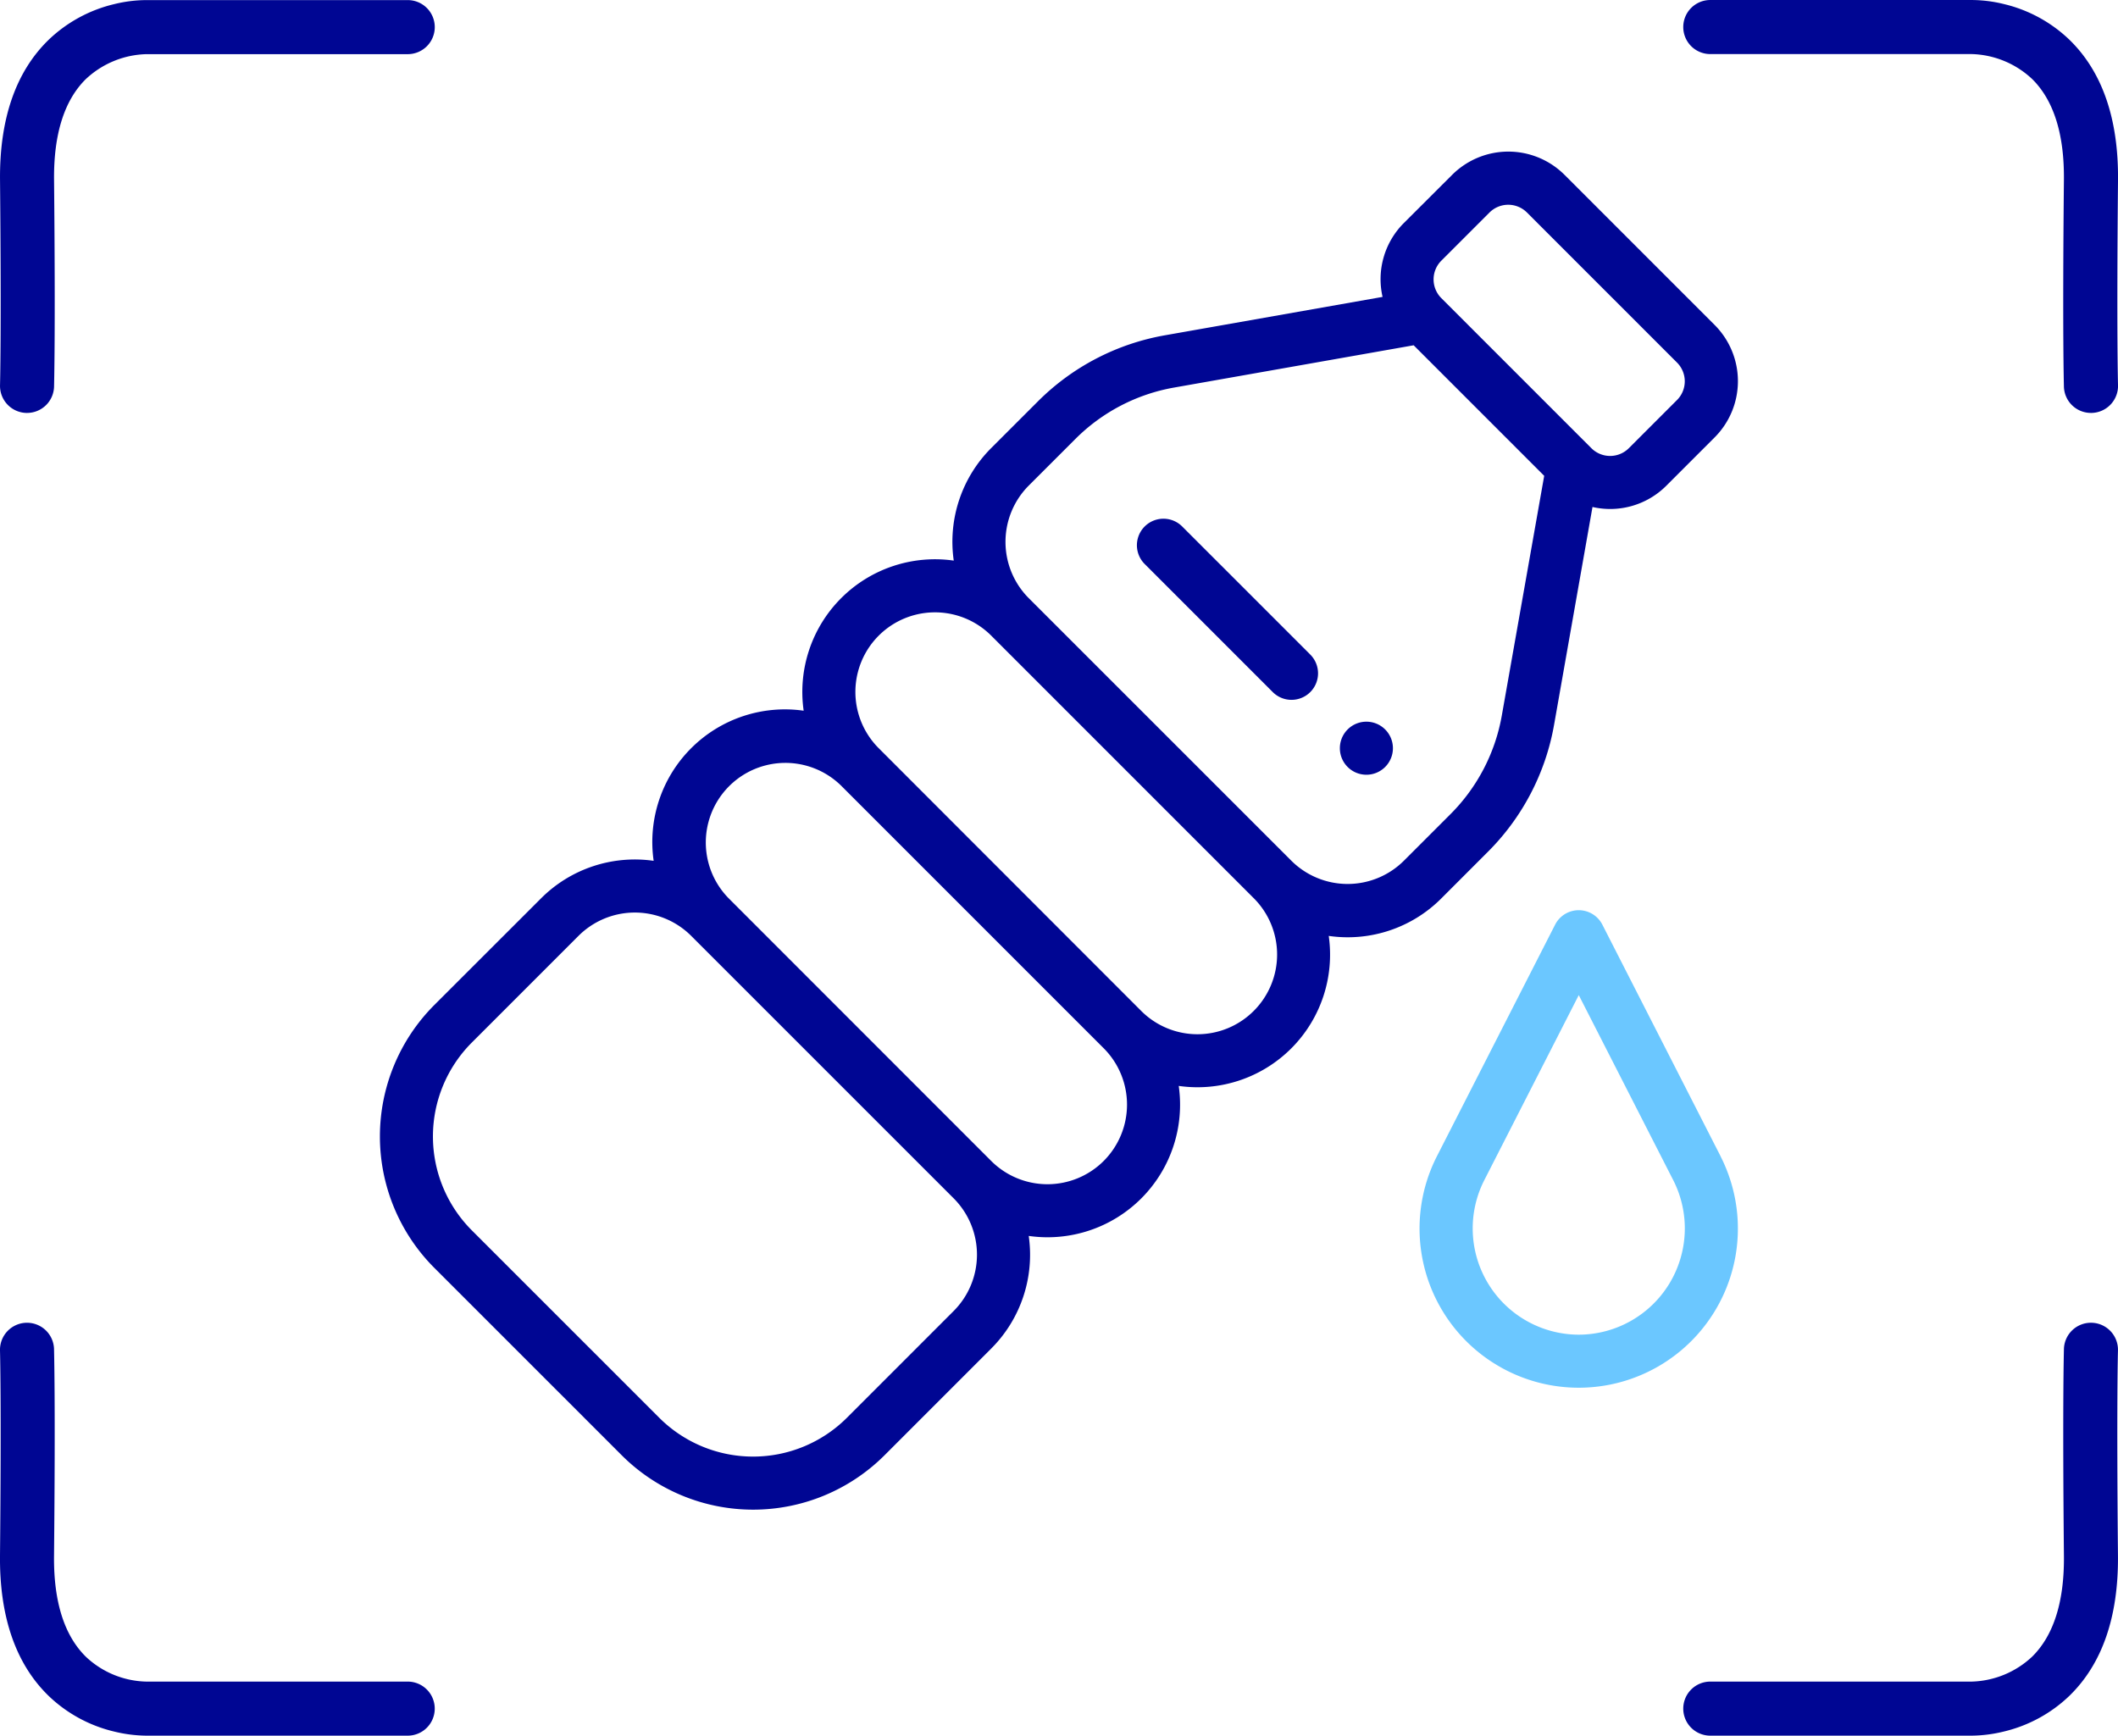 <svg xmlns="http://www.w3.org/2000/svg" width="156.727" height="128.427" viewBox="0 0 156.727 128.427">
  <g id="ik_butelka" transform="translate(-1066.887 -2293.322)">
    <g id="water-bottle" transform="translate(1095 2304.51)">
      <g id="Group_10" data-name="Group 10" transform="translate(71.033 42.212)">
        <g id="Group_9" data-name="Group 9">
          <path id="Path_5" data-name="Path 5" d="M365.235,215.522a1.963,1.963,0,1,0,0,2.776A1.963,1.963,0,0,0,365.235,215.522Z" transform="translate(-361.883 -214.947)" fill="#000693"/>
        </g>
      </g>
      <g id="Group_12" data-name="Group 12" transform="translate(-0.001 0.025)">
        <g id="Group_11" data-name="Group 11" transform="translate(0 0)">
          <path id="Path_6" data-name="Path 6" d="M98.764,12.855l-11.1-11.1a5.885,5.885,0,0,0-8.327,0L75.772,5.312a5.871,5.871,0,0,0-1.578,5.469l-16.1,2.84a17.579,17.579,0,0,0-9.419,4.906l-3.441,3.439a9.806,9.806,0,0,0-2.772,8.327A9.818,9.818,0,0,0,31.356,41.4a9.814,9.814,0,0,0-11.1,11.108,9.806,9.806,0,0,0-8.328,2.772L4.017,63.185a13.759,13.759,0,0,0,0,19.433L17.9,96.5a13.759,13.759,0,0,0,19.433,0l7.906-7.908a9.805,9.805,0,0,0,2.771-8.329,9.808,9.808,0,0,0,11.1-11.1,9.81,9.81,0,0,0,11.1-11.1,9.776,9.776,0,0,0,8.333-2.776l3.438-3.44a17.58,17.58,0,0,0,4.907-9.421l2.84-16.1A5.871,5.871,0,0,0,95.2,24.743l3.561-3.561A5.884,5.884,0,0,0,98.764,12.855ZM42.46,85.813l-7.906,7.908a9.828,9.828,0,0,1-13.881,0L6.793,79.843a9.829,9.829,0,0,1,0-13.881L14.7,58.055a5.9,5.9,0,0,1,8.328,0L42.46,77.485A5.9,5.9,0,0,1,42.46,85.813Zm11.1-11.1a5.889,5.889,0,0,1-8.328,0L25.805,55.279a5.889,5.889,0,0,1,8.327-8.329l0,0,19.43,19.43h0A5.9,5.9,0,0,1,53.564,74.709Zm11.1-11.1a5.884,5.884,0,0,1-8.327,0L36.909,44.174a5.888,5.888,0,0,1,8.327-8.328L64.668,55.279A5.894,5.894,0,0,1,64.667,63.606Zm18.36-21.871a13.674,13.674,0,0,1-3.817,7.328L75.772,52.5a5.9,5.9,0,0,1-8.328,0L48.011,33.071a5.9,5.9,0,0,1,0-8.328l3.442-3.44a13.674,13.674,0,0,1,7.326-3.816l17.716-3.126,9.659,9.659Zm12.96-23.329-3.561,3.561a1.961,1.961,0,0,1-2.775,0l-11.1-11.1a1.961,1.961,0,0,1,0-2.775l3.561-3.561a1.961,1.961,0,0,1,2.775,0l11.1,11.1A1.961,1.961,0,0,1,95.988,18.406Z" transform="translate(0.001 -0.025)" fill="#000693"/>
        </g>
      </g>
      <g id="Group_14" data-name="Group 14" transform="translate(76.924 56.164)">
        <g id="Group_13" data-name="Group 13">
          <path id="Path_7" data-name="Path 7" d="M414.178,304.235,405.431,287.1a1.963,1.963,0,0,0-3.5,0l-8.746,17.135a11.778,11.778,0,1,0,20.989,0Zm-10.495,13.2a7.863,7.863,0,0,1-7-11.415l7-13.711,7,13.711A7.864,7.864,0,0,1,403.683,317.435Z" transform="translate(-391.895 -286.029)" fill="#6bc7ff"/>
        </g>
      </g>
      <g id="Group_16" data-name="Group 16" transform="translate(56.004 27.182)">
        <g id="Group_15" data-name="Group 15">
          <path id="Path_8" data-name="Path 8" d="M298.147,148.431l-9.477-9.477a1.963,1.963,0,0,0-2.776,2.776l9.477,9.477a1.963,1.963,0,1,0,2.776-2.776Z" transform="translate(-285.319 -138.379)" fill="#000693"/>
        </g>
      </g>
    </g>
    <g id="Group_56" data-name="Group 56" transform="translate(1014.035 163.728)">
      <path id="Path_51" data-name="Path 51" d="M153.039-2.5a2,2,0,0,1-2-1.937c0-.148-.112-3.747,0-15.323.032-3.37-.758-5.874-2.348-7.444a6.8,6.8,0,0,0-4.479-1.849c-.03,0-.036,0-.071,0H124.871a2,2,0,0,1-2-2,2,2,0,0,1,2-2h19.247a10.122,10.122,0,0,1,2.482.3,10.5,10.5,0,0,1,4.842,2.636c2.432,2.36,3.643,5.855,3.6,10.389-.11,11.459,0,15.124,0,15.16A2,2,0,0,1,153.1-2.5Z" transform="translate(54.538 2162.648)" fill="#000693"/>
      <path id="Path_52" data-name="Path 52" d="M124.873-2.5h-.064a2,2,0,0,1-1.936-2.062c0-.035.109-3.7,0-15.16-.043-4.534,1.167-8.03,3.6-10.389a10.5,10.5,0,0,1,4.842-2.636,10.122,10.122,0,0,1,2.481-.3h19.247a2,2,0,0,1,2,2,2,2,0,0,1-2,2H133.769c-.035,0-.041,0-.071,0a6.8,6.8,0,0,0-4.479,1.849c-1.59,1.57-2.38,4.074-2.348,7.444.111,11.576,0,15.176,0,15.323A2,2,0,0,1,124.873-2.5Z" transform="translate(-70.019 2162.648)" fill="#000693"/>
      <path id="Path_53" data-name="Path 53" d="M144.224-2.5H124.871a2,2,0,0,1-2-2,2,2,0,0,1,2-2h19.272c.035,0,.041,0,.07,0a6.8,6.8,0,0,0,4.479-1.849c1.59-1.57,2.38-4.074,2.348-7.444-.111-11.576,0-15.175,0-15.323a2,2,0,0,1,2.062-1.936,2,2,0,0,1,1.936,2.062c0,.035-.109,3.7,0,15.16.043,4.534-1.167,8.03-3.6,10.389A10.5,10.5,0,0,1,146.6-2.807,10.376,10.376,0,0,1,144.224-2.5Z" transform="translate(54.538 2260.522)" fill="#000693"/>
      <path id="Path_54" data-name="Path 54" d="M133.688-2.5a10.375,10.375,0,0,1-2.375-.305,10.5,10.5,0,0,1-4.842-2.636c-2.432-2.36-3.643-5.855-3.6-10.389.11-11.459,0-15.124,0-15.16a2,2,0,0,1,1.937-2.061,2,2,0,0,1,2.061,1.936c0,.148.112,3.747,0,15.323-.033,3.4.77,5.913,2.385,7.48A6.732,6.732,0,0,0,133.69-6.5l.079,0h19.272a2,2,0,0,1,2,2,2,2,0,0,1-2,2H133.688Z" transform="translate(-70.019 2260.522)" fill="#000693"/>
    </g>
  </g>
</svg>
